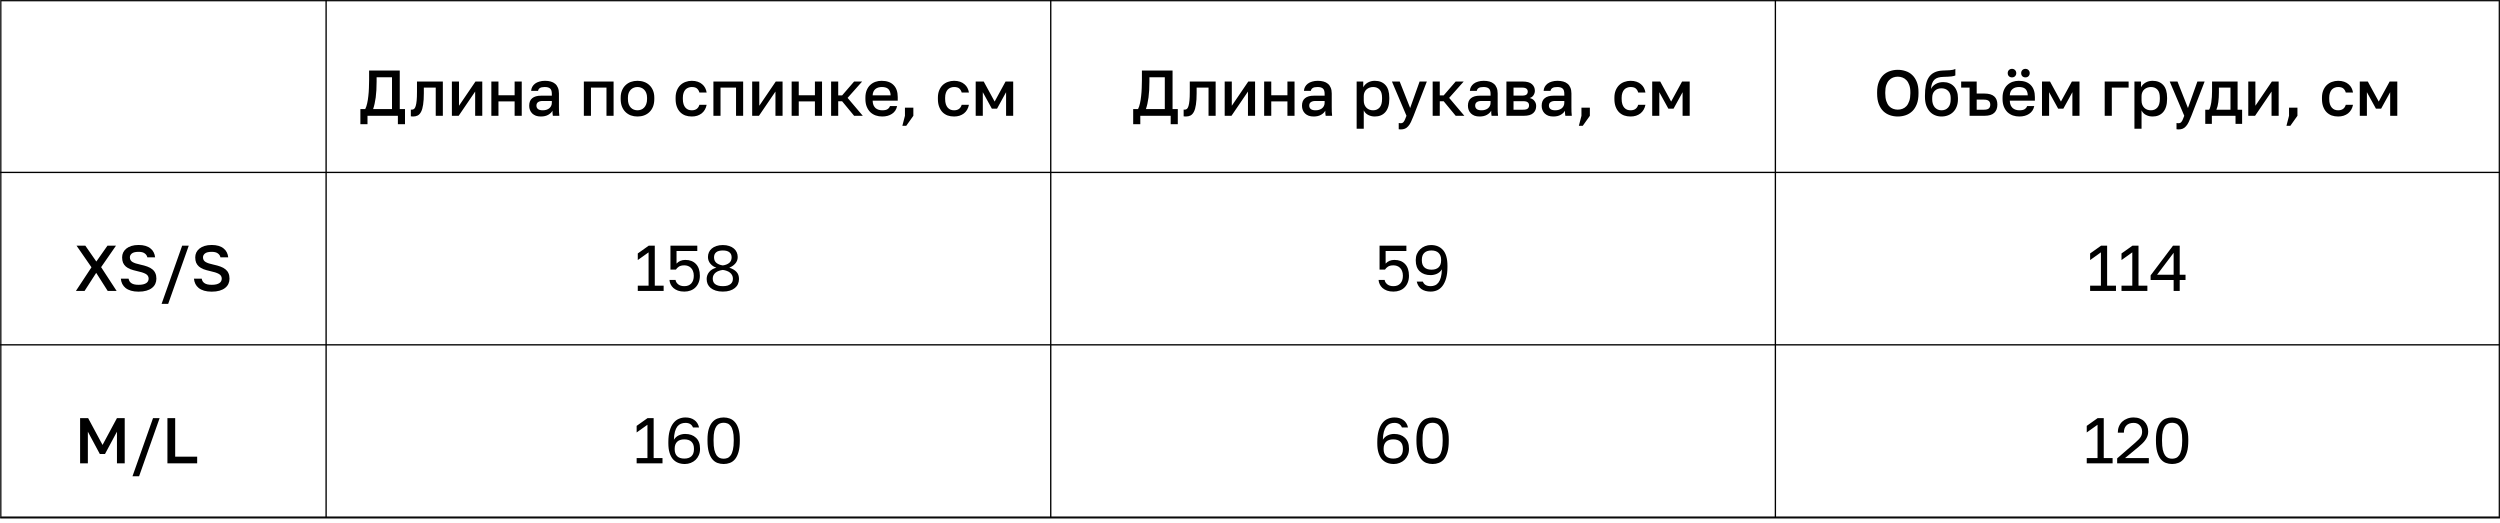 <?xml version="1.0" encoding="UTF-8"?> <svg xmlns="http://www.w3.org/2000/svg" width="464" height="97" viewBox="0 0 464 97" fill="none"><rect x="0.152" y="0.125" width="463.722" height="95.853" stroke="#121212" stroke-width="0.25"></rect><path d="M387.926 53.016H389.93V46.836L387.926 48.264V47.04L389.954 45.6H391.082V53.016H392.726V54H387.926V53.016ZM393.751 53.016H395.755V46.836L393.751 48.264V47.04L395.779 45.6H396.907V53.016H398.551V54H393.751V53.016ZM403.427 51.972H399.155V51.108L403.307 45.6H404.555V50.988H405.635V51.972H404.555V54H403.427V51.972ZM403.427 50.988V46.92L400.355 50.988H403.427ZM387.299 85.016H389.303V78.836L387.299 80.264V79.04L389.327 77.6H390.455V85.016H392.099V86H387.299V85.016ZM392.944 85.076L396.304 82.16C396.56 81.944 396.768 81.748 396.928 81.572C397.096 81.396 397.228 81.232 397.324 81.08C397.42 80.92 397.484 80.764 397.516 80.612C397.556 80.46 397.576 80.296 397.576 80.12C397.576 79.648 397.436 79.26 397.156 78.956C396.876 78.644 396.492 78.488 396.004 78.488C395.42 78.488 394.972 78.648 394.66 78.968C394.348 79.28 394.192 79.724 394.192 80.3H393.064C393.064 79.892 393.132 79.516 393.268 79.172C393.412 78.82 393.612 78.52 393.868 78.272C394.132 78.024 394.444 77.832 394.804 77.696C395.164 77.552 395.564 77.48 396.004 77.48C396.428 77.48 396.808 77.548 397.144 77.684C397.48 77.812 397.764 77.996 397.996 78.236C398.228 78.468 398.404 78.744 398.524 79.064C398.644 79.384 398.704 79.736 398.704 80.12C398.704 80.408 398.66 80.676 398.572 80.924C398.484 81.172 398.36 81.408 398.2 81.632C398.048 81.856 397.86 82.076 397.636 82.292C397.42 82.5 397.18 82.716 396.916 82.94L394.408 85.016H398.824V86H392.944V85.076ZM403.145 86.12C402.737 86.12 402.349 86.052 401.981 85.916C401.621 85.78 401.305 85.548 401.033 85.22C400.761 84.884 400.545 84.44 400.385 83.888C400.225 83.328 400.145 82.632 400.145 81.8V81.56C400.145 80.784 400.225 80.136 400.385 79.616C400.545 79.096 400.761 78.68 401.033 78.368C401.305 78.048 401.621 77.82 401.981 77.684C402.349 77.548 402.737 77.48 403.145 77.48C403.553 77.48 403.937 77.548 404.297 77.684C404.665 77.82 404.985 78.048 405.257 78.368C405.529 78.68 405.745 79.096 405.905 79.616C406.065 80.136 406.145 80.784 406.145 81.56V81.8C406.145 82.632 406.065 83.328 405.905 83.888C405.745 84.44 405.529 84.884 405.257 85.22C404.985 85.548 404.665 85.78 404.297 85.916C403.937 86.052 403.553 86.12 403.145 86.12ZM403.145 85.136C403.393 85.136 403.629 85.092 403.853 85.004C404.085 84.908 404.285 84.74 404.453 84.5C404.629 84.252 404.765 83.912 404.861 83.48C404.965 83.048 405.017 82.488 405.017 81.8V81.56C405.017 80.936 404.965 80.424 404.861 80.024C404.765 79.624 404.629 79.308 404.453 79.076C404.285 78.844 404.085 78.684 403.853 78.596C403.629 78.508 403.393 78.464 403.145 78.464C402.889 78.464 402.649 78.508 402.425 78.596C402.201 78.684 402.001 78.844 401.825 79.076C401.657 79.308 401.521 79.624 401.417 80.024C401.321 80.424 401.273 80.936 401.273 81.56V81.8C401.273 82.488 401.321 83.048 401.417 83.48C401.521 83.912 401.657 84.252 401.825 84.5C402.001 84.74 402.201 84.908 402.425 85.004C402.649 85.092 402.889 85.136 403.145 85.136Z" fill="black"></path><path d="M352.233 21.623C351.721 21.623 351.233 21.543 350.769 21.383C350.305 21.223 349.897 20.975 349.545 20.639C349.193 20.295 348.913 19.855 348.705 19.319C348.497 18.775 348.393 18.119 348.393 17.351V17.111C348.393 16.375 348.497 15.747 348.705 15.227C348.913 14.699 349.193 14.267 349.545 13.931C349.897 13.595 350.305 13.351 350.769 13.199C351.233 13.039 351.721 12.959 352.233 12.959C352.745 12.959 353.233 13.039 353.697 13.199C354.161 13.351 354.569 13.595 354.921 13.931C355.273 14.267 355.553 14.699 355.761 15.227C355.969 15.747 356.073 16.375 356.073 17.111V17.351C356.073 18.119 355.969 18.775 355.761 19.319C355.553 19.855 355.273 20.295 354.921 20.639C354.569 20.975 354.161 21.223 353.697 21.383C353.233 21.543 352.745 21.623 352.233 21.623ZM352.233 20.351C352.529 20.351 352.817 20.299 353.097 20.195C353.377 20.091 353.625 19.923 353.841 19.691C354.057 19.451 354.229 19.139 354.357 18.755C354.493 18.371 354.561 17.903 354.561 17.351V17.111C354.561 16.583 354.493 16.139 354.357 15.779C354.229 15.411 354.057 15.115 353.841 14.891C353.625 14.659 353.377 14.491 353.097 14.387C352.817 14.283 352.529 14.231 352.233 14.231C351.929 14.231 351.637 14.283 351.357 14.387C351.077 14.491 350.829 14.659 350.613 14.891C350.397 15.115 350.225 15.411 350.097 15.779C349.969 16.139 349.905 16.583 349.905 17.111V17.351C349.905 17.903 349.969 18.371 350.097 18.755C350.225 19.139 350.397 19.451 350.613 19.691C350.829 19.923 351.077 20.091 351.357 20.195C351.637 20.299 351.929 20.351 352.233 20.351ZM360.333 21.623C359.901 21.623 359.497 21.543 359.121 21.383C358.745 21.223 358.421 20.991 358.149 20.687C357.877 20.375 357.661 19.995 357.501 19.547C357.349 19.091 357.273 18.571 357.273 17.987V17.747C357.273 17.027 357.325 16.387 357.429 15.827C357.533 15.267 357.709 14.791 357.957 14.399C358.213 13.999 358.549 13.691 358.965 13.475C359.389 13.251 359.913 13.123 360.537 13.091C361.041 13.067 361.497 13.047 361.905 13.031C362.313 13.007 362.649 12.927 362.913 12.791V14.003C362.785 14.075 362.549 14.135 362.205 14.183C361.861 14.223 361.365 14.251 360.717 14.267C360.341 14.275 360.013 14.319 359.733 14.399C359.461 14.479 359.229 14.607 359.037 14.783C358.853 14.959 358.705 15.191 358.593 15.479C358.489 15.759 358.421 16.103 358.389 16.511C358.573 16.135 358.861 15.831 359.253 15.599C359.653 15.359 360.133 15.239 360.693 15.239C361.085 15.239 361.445 15.307 361.773 15.443C362.109 15.571 362.397 15.763 362.637 16.019C362.877 16.267 363.061 16.575 363.189 16.943C363.325 17.303 363.393 17.711 363.393 18.167V18.443C363.393 18.939 363.313 19.387 363.153 19.787C363.001 20.179 362.789 20.511 362.517 20.783C362.245 21.055 361.921 21.263 361.545 21.407C361.177 21.551 360.773 21.623 360.333 21.623ZM360.333 20.471C360.853 20.471 361.269 20.299 361.581 19.955C361.893 19.611 362.049 19.107 362.049 18.443V18.167C362.049 17.607 361.889 17.171 361.569 16.859C361.257 16.547 360.845 16.391 360.333 16.391C359.821 16.391 359.405 16.547 359.085 16.859C358.773 17.163 358.617 17.599 358.617 18.167V18.443C358.617 18.763 358.661 19.051 358.749 19.307C358.837 19.555 358.957 19.767 359.109 19.943C359.269 20.111 359.453 20.243 359.661 20.339C359.869 20.427 360.093 20.471 360.333 20.471ZM365.553 16.259H363.993V15.131H366.873V17.363H368.313C369.129 17.363 369.733 17.539 370.125 17.891C370.517 18.235 370.713 18.747 370.713 19.427C370.713 20.067 370.521 20.571 370.137 20.939C369.753 21.307 369.145 21.491 368.313 21.491H365.553V16.259ZM368.193 20.363C368.633 20.363 368.941 20.287 369.117 20.135C369.301 19.975 369.393 19.739 369.393 19.427C369.393 19.115 369.301 18.883 369.117 18.731C368.941 18.571 368.633 18.491 368.193 18.491H366.873V20.363H368.193ZM374.794 21.623C374.37 21.623 373.97 21.559 373.594 21.431C373.218 21.295 372.886 21.095 372.598 20.831C372.318 20.559 372.094 20.219 371.926 19.811C371.758 19.403 371.674 18.923 371.674 18.371V18.131C371.674 17.603 371.754 17.143 371.914 16.751C372.074 16.359 372.29 16.035 372.562 15.779C372.842 15.515 373.162 15.319 373.522 15.191C373.882 15.063 374.266 14.999 374.674 14.999C375.642 14.999 376.382 15.259 376.894 15.779C377.414 16.299 377.674 17.043 377.674 18.011V18.683H373.018C373.026 19.011 373.078 19.291 373.174 19.523C373.278 19.747 373.41 19.931 373.57 20.075C373.738 20.211 373.926 20.311 374.134 20.375C374.35 20.439 374.57 20.471 374.794 20.471C375.25 20.471 375.582 20.399 375.79 20.255C376.006 20.111 376.154 19.923 376.234 19.691H377.554C377.426 20.323 377.11 20.803 376.606 21.131C376.11 21.459 375.506 21.623 374.794 21.623ZM374.734 16.151C374.51 16.151 374.294 16.179 374.086 16.235C373.886 16.291 373.706 16.383 373.546 16.511C373.394 16.631 373.27 16.791 373.174 16.991C373.078 17.183 373.026 17.419 373.018 17.699H376.354C376.346 17.403 376.298 17.155 376.21 16.955C376.13 16.755 376.018 16.595 375.874 16.475C375.73 16.355 375.558 16.271 375.358 16.223C375.166 16.175 374.958 16.151 374.734 16.151ZM373.426 14.363C373.194 14.363 373.002 14.291 372.85 14.147C372.706 13.995 372.634 13.803 372.634 13.571C372.634 13.339 372.706 13.151 372.85 13.007C373.002 12.855 373.194 12.779 373.426 12.779C373.658 12.779 373.846 12.855 373.99 13.007C374.142 13.151 374.218 13.339 374.218 13.571C374.218 13.803 374.142 13.995 373.99 14.147C373.846 14.291 373.658 14.363 373.426 14.363ZM375.922 14.363C375.69 14.363 375.498 14.291 375.346 14.147C375.202 13.995 375.13 13.803 375.13 13.571C375.13 13.339 375.202 13.151 375.346 13.007C375.498 12.855 375.69 12.779 375.922 12.779C376.154 12.779 376.342 12.855 376.486 13.007C376.638 13.151 376.714 13.339 376.714 13.571C376.714 13.803 376.638 13.995 376.486 14.147C376.342 14.291 376.154 14.363 375.922 14.363ZM378.995 15.131H380.483L382.511 18.851L384.539 15.131H385.955V21.491H384.635V17.111L382.955 20.171H381.995L380.315 17.111V21.491H378.995V15.131ZM390.632 15.131H395.072V16.259H391.952V21.491H390.632V15.131ZM396.151 15.131H397.375V16.199C397.567 15.831 397.851 15.539 398.227 15.323C398.611 15.107 399.043 14.999 399.523 14.999C400.355 14.999 401.011 15.259 401.491 15.779C401.971 16.299 402.211 17.083 402.211 18.131V18.371C402.211 18.915 402.147 19.391 402.019 19.799C401.891 20.207 401.707 20.547 401.467 20.819C401.235 21.083 400.955 21.283 400.627 21.419C400.299 21.555 399.931 21.623 399.523 21.623C399.067 21.623 398.651 21.523 398.275 21.323C397.899 21.123 397.631 20.843 397.471 20.483V23.891H396.151V15.131ZM399.211 20.471C399.707 20.471 400.107 20.299 400.411 19.955C400.715 19.611 400.867 19.083 400.867 18.371V18.131C400.867 17.459 400.719 16.963 400.423 16.643C400.127 16.315 399.723 16.151 399.211 16.151C398.987 16.151 398.771 16.187 398.563 16.259C398.355 16.331 398.167 16.439 397.999 16.583C397.839 16.719 397.711 16.895 397.615 17.111C397.519 17.319 397.471 17.559 397.471 17.831V18.671C397.471 18.975 397.519 19.239 397.615 19.463C397.711 19.687 397.839 19.875 397.999 20.027C398.159 20.179 398.343 20.291 398.551 20.363C398.759 20.435 398.979 20.471 399.211 20.471ZM404.32 24.023C404.2 24.023 404.08 24.011 403.96 23.987V22.835C404.08 22.859 404.2 22.871 404.32 22.871C404.456 22.871 404.568 22.847 404.656 22.799C404.752 22.759 404.836 22.683 404.908 22.571C404.988 22.467 405.064 22.327 405.136 22.151C405.216 21.975 405.304 21.755 405.4 21.491L402.7 15.131H404.14L406.084 20.051L407.836 15.131H409.18L406.72 21.491C406.544 21.939 406.38 22.323 406.228 22.643C406.076 22.963 405.908 23.223 405.724 23.423C405.548 23.631 405.348 23.783 405.124 23.879C404.9 23.975 404.632 24.023 404.32 24.023ZM409.297 20.363H410.017C410.097 20.243 410.169 20.063 410.233 19.823C410.305 19.583 410.365 19.311 410.413 19.007C410.461 18.695 410.497 18.363 410.521 18.011C410.545 17.651 410.557 17.291 410.557 16.931V15.131H415.297V20.363H416.137V22.991H414.913V21.491H410.521V22.991H409.297V20.363ZM413.977 20.363V16.259H411.829V17.171C411.829 17.787 411.793 18.379 411.721 18.947C411.649 19.507 411.529 19.979 411.361 20.363H413.977ZM417.28 15.131H418.6V19.631L421.66 15.131H422.92V21.491H421.6V16.991L418.54 21.491H417.28V15.131ZM424.844 21.491V19.979H426.404V21.491L425.084 23.351H424.364L424.844 21.491ZM433.959 21.623C433.527 21.623 433.127 21.559 432.759 21.431C432.399 21.295 432.083 21.091 431.811 20.819C431.547 20.547 431.339 20.207 431.187 19.799C431.035 19.391 430.959 18.915 430.959 18.371V18.131C430.959 17.619 431.039 17.167 431.199 16.775C431.359 16.383 431.575 16.055 431.847 15.791C432.127 15.527 432.447 15.331 432.807 15.203C433.175 15.067 433.559 14.999 433.959 14.999C434.375 14.999 434.743 15.055 435.063 15.167C435.391 15.279 435.667 15.435 435.891 15.635C436.123 15.827 436.307 16.055 436.443 16.319C436.579 16.583 436.671 16.867 436.719 17.171H435.375C435.295 16.875 435.151 16.631 434.943 16.439C434.735 16.247 434.407 16.151 433.959 16.151C433.735 16.151 433.523 16.191 433.323 16.271C433.123 16.343 432.947 16.459 432.795 16.619C432.643 16.779 432.523 16.987 432.435 17.243C432.347 17.491 432.303 17.787 432.303 18.131V18.371C432.303 18.747 432.347 19.071 432.435 19.343C432.523 19.607 432.643 19.823 432.795 19.991C432.947 20.159 433.123 20.283 433.323 20.363C433.523 20.435 433.735 20.471 433.959 20.471C434.703 20.471 435.175 20.131 435.375 19.451H436.719C436.655 19.787 436.543 20.091 436.383 20.363C436.231 20.627 436.035 20.855 435.795 21.047C435.555 21.231 435.279 21.375 434.967 21.479C434.655 21.575 434.319 21.623 433.959 21.623ZM437.976 15.131H439.464L441.492 18.851L443.52 15.131H444.936V21.491H443.616V17.111L441.936 20.171H440.976L439.296 17.111V21.491H437.976V15.131Z" fill="black"></path><path d="M258.625 54.12C258.169 54.12 257.773 54.06 257.437 53.94C257.101 53.812 256.817 53.648 256.585 53.448C256.361 53.24 256.189 53.008 256.069 52.752C255.949 52.496 255.881 52.232 255.865 51.96H256.993C257.033 52.264 257.193 52.532 257.473 52.764C257.761 52.996 258.145 53.112 258.625 53.112C259.169 53.112 259.597 52.944 259.909 52.608C260.221 52.264 260.377 51.788 260.377 51.18C260.377 50.836 260.325 50.54 260.221 50.292C260.125 50.044 259.993 49.844 259.825 49.692C259.665 49.54 259.481 49.428 259.273 49.356C259.065 49.284 258.849 49.248 258.625 49.248C258.193 49.248 257.853 49.328 257.605 49.488C257.365 49.648 257.181 49.832 257.053 50.04H256.045V45.6H261.025V46.584H257.173V48.924C257.589 48.468 258.133 48.24 258.805 48.24C259.637 48.24 260.293 48.492 260.773 48.996C261.261 49.5 261.505 50.228 261.505 51.18C261.505 51.628 261.433 52.036 261.289 52.404C261.153 52.764 260.957 53.072 260.701 53.328C260.453 53.584 260.149 53.78 259.789 53.916C259.437 54.052 259.049 54.12 258.625 54.12ZM265.526 54.12C264.846 54.12 264.282 53.968 263.834 53.664C263.386 53.352 263.09 52.884 262.946 52.26H264.074C264.298 52.828 264.782 53.112 265.526 53.112C265.814 53.112 266.082 53.06 266.33 52.956C266.578 52.852 266.794 52.68 266.978 52.44C267.162 52.2 267.31 51.88 267.422 51.48C267.534 51.08 267.598 50.58 267.614 49.98C267.502 50.172 267.366 50.34 267.206 50.484C267.046 50.62 266.87 50.732 266.678 50.82C266.494 50.9 266.302 50.96 266.102 51C265.902 51.04 265.71 51.06 265.526 51.06C264.686 51.06 264.014 50.828 263.51 50.364C263.014 49.892 262.766 49.22 262.766 48.348V48.228C262.766 47.828 262.838 47.46 262.982 47.124C263.134 46.788 263.338 46.5 263.594 46.26C263.85 46.012 264.15 45.82 264.494 45.684C264.838 45.548 265.202 45.48 265.586 45.48C266.53 45.48 267.274 45.788 267.818 46.404C268.37 47.02 268.646 47.992 268.646 49.32V49.56C268.646 50.384 268.562 51.088 268.394 51.672C268.226 52.248 267.998 52.72 267.71 53.088C267.43 53.448 267.102 53.712 266.726 53.88C266.35 54.04 265.95 54.12 265.526 54.12ZM265.682 50.052C266.266 50.052 266.71 49.904 267.014 49.608C267.318 49.312 267.47 48.888 267.47 48.336V48.216C267.47 47.672 267.314 47.248 267.002 46.944C266.698 46.64 266.258 46.488 265.682 46.488C265.098 46.488 264.654 46.636 264.35 46.932C264.046 47.22 263.894 47.648 263.894 48.216V48.336C263.894 48.888 264.046 49.312 264.35 49.608C264.654 49.904 265.098 50.052 265.682 50.052ZM258.685 86.12C258.221 86.12 257.801 86.044 257.425 85.892C257.049 85.74 256.725 85.508 256.453 85.196C256.189 84.876 255.985 84.476 255.841 83.996C255.697 83.516 255.625 82.944 255.625 82.28V82.04C255.625 81.216 255.709 80.516 255.877 79.94C256.045 79.356 256.273 78.884 256.561 78.524C256.849 78.156 257.185 77.892 257.569 77.732C257.953 77.564 258.365 77.48 258.805 77.48C259.453 77.48 259.997 77.636 260.437 77.948C260.885 78.252 261.181 78.716 261.325 79.34H260.197C259.973 78.772 259.509 78.488 258.805 78.488C258.501 78.488 258.221 78.54 257.965 78.644C257.709 78.748 257.485 78.92 257.293 79.16C257.109 79.4 256.961 79.72 256.849 80.12C256.737 80.52 256.673 81.02 256.657 81.62C256.769 81.428 256.905 81.264 257.065 81.128C257.225 80.984 257.397 80.872 257.581 80.792C257.773 80.704 257.969 80.64 258.169 80.6C258.369 80.56 258.561 80.54 258.745 80.54C259.585 80.54 260.253 80.776 260.749 81.248C261.253 81.712 261.505 82.38 261.505 83.252V83.372C261.505 83.772 261.429 84.14 261.277 84.476C261.133 84.812 260.933 85.104 260.677 85.352C260.421 85.592 260.121 85.78 259.777 85.916C259.433 86.052 259.069 86.12 258.685 86.12ZM258.589 85.112C259.173 85.112 259.617 84.964 259.921 84.668C260.225 84.372 260.377 83.944 260.377 83.384V83.264C260.377 82.712 260.225 82.288 259.921 81.992C259.617 81.696 259.173 81.548 258.589 81.548C258.005 81.548 257.561 81.696 257.257 81.992C256.953 82.288 256.801 82.712 256.801 83.264V83.384C256.801 83.936 256.953 84.364 257.257 84.668C257.561 84.964 258.005 85.112 258.589 85.112ZM265.891 86.12C265.483 86.12 265.095 86.052 264.727 85.916C264.367 85.78 264.051 85.548 263.779 85.22C263.507 84.884 263.291 84.44 263.131 83.888C262.971 83.328 262.891 82.632 262.891 81.8V81.56C262.891 80.784 262.971 80.136 263.131 79.616C263.291 79.096 263.507 78.68 263.779 78.368C264.051 78.048 264.367 77.82 264.727 77.684C265.095 77.548 265.483 77.48 265.891 77.48C266.299 77.48 266.683 77.548 267.043 77.684C267.411 77.82 267.731 78.048 268.003 78.368C268.275 78.68 268.491 79.096 268.651 79.616C268.811 80.136 268.891 80.784 268.891 81.56V81.8C268.891 82.632 268.811 83.328 268.651 83.888C268.491 84.44 268.275 84.884 268.003 85.22C267.731 85.548 267.411 85.78 267.043 85.916C266.683 86.052 266.299 86.12 265.891 86.12ZM265.891 85.136C266.139 85.136 266.375 85.092 266.599 85.004C266.831 84.908 267.031 84.74 267.199 84.5C267.375 84.252 267.511 83.912 267.607 83.48C267.711 83.048 267.763 82.488 267.763 81.8V81.56C267.763 80.936 267.711 80.424 267.607 80.024C267.511 79.624 267.375 79.308 267.199 79.076C267.031 78.844 266.831 78.684 266.599 78.596C266.375 78.508 266.139 78.464 265.891 78.464C265.635 78.464 265.395 78.508 265.171 78.596C264.947 78.684 264.747 78.844 264.571 79.076C264.403 79.308 264.267 79.624 264.163 80.024C264.067 80.424 264.019 80.936 264.019 81.56V81.8C264.019 82.488 264.067 83.048 264.163 83.48C264.267 83.912 264.403 84.252 264.571 84.5C264.747 84.74 264.947 84.908 265.171 85.004C265.395 85.092 265.635 85.136 265.891 85.136Z" fill="black"></path><path d="M210.319 20.243H211.219C211.371 19.947 211.491 19.591 211.579 19.175C211.675 18.751 211.747 18.299 211.795 17.819C211.851 17.339 211.887 16.847 211.903 16.343C211.927 15.839 211.939 15.355 211.939 14.891V13.091H217.627V20.243H218.599V23.051H217.279V21.491H211.639V23.051H210.319V20.243ZM216.187 20.243V14.339H213.331V15.131C213.331 16.283 213.275 17.271 213.163 18.095C213.051 18.919 212.891 19.635 212.683 20.243H216.187ZM220.104 21.623C220.04 21.623 219.968 21.619 219.888 21.611C219.816 21.611 219.748 21.603 219.684 21.587V20.339C219.724 20.347 219.784 20.351 219.864 20.351C220.032 20.351 220.176 20.303 220.296 20.207C220.416 20.103 220.512 19.927 220.584 19.679C220.664 19.423 220.724 19.083 220.764 18.659C220.804 18.235 220.824 17.699 220.824 17.051V15.131H225.624V21.491H224.304V16.259H222.096V17.291C222.096 18.147 222.052 18.855 221.964 19.415C221.884 19.967 221.76 20.407 221.592 20.735C221.424 21.063 221.216 21.295 220.968 21.431C220.72 21.559 220.432 21.623 220.104 21.623ZM227.302 15.131H228.622V19.631L231.682 15.131H232.942V21.491H231.622V16.991L228.562 21.491H227.302V15.131ZM234.626 15.131H235.946V17.687H238.946V15.131H240.266V21.491H238.946V18.815H235.946V21.491H234.626V15.131ZM243.81 21.623C243.466 21.623 243.158 21.575 242.886 21.479C242.622 21.375 242.398 21.235 242.214 21.059C242.03 20.875 241.89 20.663 241.794 20.423C241.698 20.183 241.65 19.919 241.65 19.631C241.65 18.999 241.838 18.531 242.214 18.227C242.59 17.915 243.142 17.759 243.87 17.759H245.85V17.411C245.85 16.931 245.742 16.603 245.526 16.427C245.318 16.243 244.986 16.151 244.53 16.151C244.122 16.151 243.822 16.215 243.63 16.343C243.438 16.471 243.326 16.647 243.294 16.871H242.01C242.026 16.599 242.094 16.351 242.214 16.127C242.342 15.895 242.514 15.695 242.73 15.527C242.954 15.359 243.222 15.231 243.534 15.143C243.846 15.047 244.198 14.999 244.59 14.999C244.982 14.999 245.334 15.043 245.646 15.131C245.966 15.219 246.238 15.359 246.462 15.551C246.686 15.735 246.858 15.975 246.978 16.271C247.106 16.567 247.17 16.923 247.17 17.339V19.871C247.17 20.207 247.174 20.503 247.182 20.759C247.19 21.007 247.21 21.251 247.242 21.491H246.042C246.018 21.307 245.998 21.151 245.982 21.023C245.974 20.895 245.97 20.735 245.97 20.543C245.818 20.839 245.554 21.095 245.178 21.311C244.81 21.519 244.354 21.623 243.81 21.623ZM244.17 20.471C244.394 20.471 244.606 20.443 244.806 20.387C245.014 20.323 245.194 20.235 245.346 20.123C245.498 20.003 245.618 19.859 245.706 19.691C245.802 19.515 245.85 19.315 245.85 19.091V18.743H244.11C243.774 18.743 243.502 18.815 243.294 18.959C243.094 19.103 242.994 19.315 242.994 19.595C242.994 19.859 243.086 20.071 243.27 20.231C243.462 20.391 243.762 20.471 244.17 20.471ZM251.794 15.131H253.018V16.199C253.21 15.831 253.494 15.539 253.87 15.323C254.254 15.107 254.686 14.999 255.166 14.999C255.998 14.999 256.654 15.259 257.134 15.779C257.614 16.299 257.854 17.083 257.854 18.131V18.371C257.854 18.915 257.79 19.391 257.662 19.799C257.534 20.207 257.35 20.547 257.11 20.819C256.878 21.083 256.598 21.283 256.27 21.419C255.942 21.555 255.574 21.623 255.166 21.623C254.71 21.623 254.294 21.523 253.918 21.323C253.542 21.123 253.274 20.843 253.114 20.483V23.891H251.794V15.131ZM254.854 20.471C255.35 20.471 255.75 20.299 256.054 19.955C256.358 19.611 256.51 19.083 256.51 18.371V18.131C256.51 17.459 256.362 16.963 256.066 16.643C255.77 16.315 255.366 16.151 254.854 16.151C254.63 16.151 254.414 16.187 254.206 16.259C253.998 16.331 253.81 16.439 253.642 16.583C253.482 16.719 253.354 16.895 253.258 17.111C253.162 17.319 253.114 17.559 253.114 17.831V18.671C253.114 18.975 253.162 19.239 253.258 19.463C253.354 19.687 253.482 19.875 253.642 20.027C253.802 20.179 253.986 20.291 254.194 20.363C254.402 20.435 254.622 20.471 254.854 20.471ZM259.962 24.023C259.842 24.023 259.722 24.011 259.602 23.987V22.835C259.722 22.859 259.842 22.871 259.962 22.871C260.098 22.871 260.21 22.847 260.298 22.799C260.394 22.759 260.478 22.683 260.55 22.571C260.63 22.467 260.706 22.327 260.778 22.151C260.858 21.975 260.946 21.755 261.042 21.491L258.342 15.131H259.782L261.726 20.051L263.478 15.131H264.822L262.362 21.491C262.186 21.939 262.022 22.323 261.87 22.643C261.718 22.963 261.55 23.223 261.366 23.423C261.19 23.631 260.99 23.783 260.766 23.879C260.542 23.975 260.274 24.023 259.962 24.023ZM265.903 15.131H267.223V17.711H267.943L270.175 15.131H271.663L268.963 18.167L271.783 21.491H270.175L267.943 18.791H267.223V21.491H265.903V15.131ZM274.607 21.623C274.263 21.623 273.955 21.575 273.683 21.479C273.419 21.375 273.195 21.235 273.011 21.059C272.827 20.875 272.687 20.663 272.591 20.423C272.495 20.183 272.447 19.919 272.447 19.631C272.447 18.999 272.635 18.531 273.011 18.227C273.387 17.915 273.939 17.759 274.667 17.759H276.647V17.411C276.647 16.931 276.539 16.603 276.323 16.427C276.115 16.243 275.783 16.151 275.327 16.151C274.919 16.151 274.619 16.215 274.427 16.343C274.235 16.471 274.123 16.647 274.091 16.871H272.807C272.823 16.599 272.891 16.351 273.011 16.127C273.139 15.895 273.311 15.695 273.527 15.527C273.751 15.359 274.019 15.231 274.331 15.143C274.643 15.047 274.995 14.999 275.387 14.999C275.779 14.999 276.131 15.043 276.443 15.131C276.763 15.219 277.035 15.359 277.259 15.551C277.483 15.735 277.655 15.975 277.775 16.271C277.903 16.567 277.967 16.923 277.967 17.339V19.871C277.967 20.207 277.971 20.503 277.979 20.759C277.987 21.007 278.007 21.251 278.039 21.491H276.839C276.815 21.307 276.795 21.151 276.779 21.023C276.771 20.895 276.767 20.735 276.767 20.543C276.615 20.839 276.351 21.095 275.975 21.311C275.607 21.519 275.151 21.623 274.607 21.623ZM274.967 20.471C275.191 20.471 275.403 20.443 275.603 20.387C275.811 20.323 275.991 20.235 276.143 20.123C276.295 20.003 276.415 19.859 276.503 19.691C276.599 19.515 276.647 19.315 276.647 19.091V18.743H274.907C274.571 18.743 274.299 18.815 274.091 18.959C273.891 19.103 273.791 19.315 273.791 19.595C273.791 19.859 273.883 20.071 274.067 20.231C274.259 20.391 274.559 20.471 274.967 20.471ZM279.591 15.131H282.591C283.391 15.131 283.971 15.295 284.331 15.623C284.691 15.943 284.871 16.355 284.871 16.859C284.871 17.139 284.787 17.411 284.619 17.675C284.451 17.931 284.215 18.103 283.911 18.191C284.303 18.287 284.599 18.471 284.799 18.743C285.007 19.007 285.111 19.319 285.111 19.679C285.111 20.231 284.927 20.671 284.559 20.999C284.191 21.327 283.615 21.491 282.831 21.491H279.591V15.131ZM282.651 20.363C283.083 20.363 283.379 20.295 283.539 20.159C283.707 20.015 283.791 19.815 283.791 19.559C283.791 19.303 283.707 19.111 283.539 18.983C283.379 18.847 283.083 18.779 282.651 18.779H280.911V20.363H282.651ZM282.471 17.747C282.871 17.747 283.151 17.683 283.311 17.555C283.471 17.419 283.551 17.235 283.551 17.003C283.551 16.771 283.471 16.591 283.311 16.463C283.151 16.327 282.871 16.259 282.471 16.259H280.911V17.747H282.471ZM288.295 21.623C287.951 21.623 287.643 21.575 287.371 21.479C287.107 21.375 286.883 21.235 286.699 21.059C286.515 20.875 286.375 20.663 286.279 20.423C286.183 20.183 286.135 19.919 286.135 19.631C286.135 18.999 286.323 18.531 286.699 18.227C287.075 17.915 287.627 17.759 288.355 17.759H290.335V17.411C290.335 16.931 290.227 16.603 290.011 16.427C289.803 16.243 289.471 16.151 289.015 16.151C288.607 16.151 288.307 16.215 288.115 16.343C287.923 16.471 287.811 16.647 287.779 16.871H286.495C286.511 16.599 286.579 16.351 286.699 16.127C286.827 15.895 286.999 15.695 287.215 15.527C287.439 15.359 287.707 15.231 288.019 15.143C288.331 15.047 288.683 14.999 289.075 14.999C289.467 14.999 289.819 15.043 290.131 15.131C290.451 15.219 290.723 15.359 290.947 15.551C291.171 15.735 291.343 15.975 291.463 16.271C291.591 16.567 291.655 16.923 291.655 17.339V19.871C291.655 20.207 291.659 20.503 291.667 20.759C291.675 21.007 291.695 21.251 291.727 21.491H290.527C290.503 21.307 290.483 21.151 290.467 21.023C290.459 20.895 290.455 20.735 290.455 20.543C290.303 20.839 290.039 21.095 289.663 21.311C289.295 21.519 288.839 21.623 288.295 21.623ZM288.655 20.471C288.879 20.471 289.091 20.443 289.291 20.387C289.499 20.323 289.679 20.235 289.831 20.123C289.983 20.003 290.103 19.859 290.191 19.691C290.287 19.515 290.335 19.315 290.335 19.091V18.743H288.595C288.259 18.743 287.987 18.815 287.779 18.959C287.579 19.103 287.479 19.315 287.479 19.595C287.479 19.859 287.571 20.071 287.755 20.231C287.947 20.391 288.247 20.471 288.655 20.471ZM293.518 21.491V19.979H295.078V21.491L293.758 23.351H293.038L293.518 21.491ZM302.633 21.623C302.201 21.623 301.801 21.559 301.433 21.431C301.073 21.295 300.757 21.091 300.485 20.819C300.221 20.547 300.013 20.207 299.861 19.799C299.709 19.391 299.633 18.915 299.633 18.371V18.131C299.633 17.619 299.713 17.167 299.873 16.775C300.033 16.383 300.249 16.055 300.521 15.791C300.801 15.527 301.121 15.331 301.481 15.203C301.849 15.067 302.233 14.999 302.633 14.999C303.049 14.999 303.417 15.055 303.737 15.167C304.065 15.279 304.341 15.435 304.565 15.635C304.797 15.827 304.981 16.055 305.117 16.319C305.253 16.583 305.345 16.867 305.393 17.171H304.049C303.969 16.875 303.825 16.631 303.617 16.439C303.409 16.247 303.081 16.151 302.633 16.151C302.409 16.151 302.197 16.191 301.997 16.271C301.797 16.343 301.621 16.459 301.469 16.619C301.317 16.779 301.197 16.987 301.109 17.243C301.021 17.491 300.977 17.787 300.977 18.131V18.371C300.977 18.747 301.021 19.071 301.109 19.343C301.197 19.607 301.317 19.823 301.469 19.991C301.621 20.159 301.797 20.283 301.997 20.363C302.197 20.435 302.409 20.471 302.633 20.471C303.377 20.471 303.849 20.131 304.049 19.451H305.393C305.329 19.787 305.217 20.091 305.057 20.363C304.905 20.627 304.709 20.855 304.469 21.047C304.229 21.231 303.953 21.375 303.641 21.479C303.329 21.575 302.993 21.623 302.633 21.623ZM306.649 15.131H308.137L310.165 18.851L312.193 15.131H313.609V21.491H312.289V17.111L310.609 20.171H309.649L307.969 17.111V21.491H306.649V15.131Z" fill="black"></path><path d="M60.525 96.103L60.525 9.53674e-07" stroke="black" stroke-width="0.25"></path><path d="M195.018 96.103L195.018 9.53674e-07" stroke="black" stroke-width="0.25"></path><path d="M329.512 96.103L329.512 9.53674e-07" stroke="black" stroke-width="0.25"></path><path d="M0.027 96.103H463.998" stroke="black" stroke-width="0.25"></path><path d="M0.027 32H463.998" stroke="black" stroke-width="0.25"></path><path d="M0 64H463.971" stroke="black" stroke-width="0.25"></path><path d="M16.979 49.608L14.207 45.6H15.839L17.879 48.54L19.943 45.6H21.527L18.767 49.584L21.647 54H19.991L17.855 50.64L15.695 54H14.087L16.979 49.608ZM25.726 54.132C25.182 54.132 24.71 54.072 24.31 53.952C23.91 53.832 23.574 53.664 23.302 53.448C23.038 53.232 22.834 52.98 22.69 52.692C22.546 52.396 22.458 52.072 22.426 51.72H23.866C23.898 51.888 23.95 52.04 24.022 52.176C24.102 52.312 24.214 52.432 24.358 52.536C24.502 52.64 24.682 52.72 24.898 52.776C25.122 52.832 25.398 52.86 25.726 52.86C26.062 52.86 26.346 52.832 26.578 52.776C26.818 52.712 27.01 52.632 27.154 52.536C27.306 52.432 27.414 52.312 27.478 52.176C27.55 52.032 27.586 51.88 27.586 51.72C27.586 51.328 27.402 51.032 27.034 50.832C26.674 50.632 26.11 50.452 25.342 50.292C24.91 50.196 24.526 50.084 24.19 49.956C23.854 49.82 23.574 49.656 23.35 49.464C23.126 49.264 22.954 49.028 22.834 48.756C22.722 48.476 22.666 48.144 22.666 47.76C22.666 47.448 22.73 47.152 22.858 46.872C22.994 46.592 23.19 46.348 23.446 46.14C23.702 45.932 24.018 45.768 24.394 45.648C24.778 45.528 25.222 45.468 25.726 45.468C26.214 45.468 26.642 45.524 27.01 45.636C27.378 45.748 27.686 45.908 27.934 46.116C28.19 46.316 28.386 46.556 28.522 46.836C28.666 47.116 28.754 47.424 28.786 47.76H27.346C27.282 47.456 27.118 47.212 26.854 47.028C26.598 46.836 26.222 46.74 25.726 46.74C25.15 46.74 24.734 46.84 24.478 47.04C24.23 47.24 24.106 47.48 24.106 47.76C24.106 48.144 24.266 48.432 24.586 48.624C24.906 48.816 25.398 48.98 26.062 49.116C26.55 49.22 26.978 49.34 27.346 49.476C27.722 49.612 28.034 49.784 28.282 49.992C28.53 50.192 28.714 50.432 28.834 50.712C28.962 50.992 29.026 51.328 29.026 51.72C29.026 52.064 28.958 52.384 28.822 52.68C28.686 52.976 28.478 53.232 28.198 53.448C27.926 53.664 27.582 53.832 27.166 53.952C26.758 54.072 26.278 54.132 25.726 54.132ZM33.807 45.6H35.031L31.215 56.4H29.991L33.807 45.6ZM39.297 54.132C38.752 54.132 38.281 54.072 37.88 53.952C37.48 53.832 37.145 53.664 36.873 53.448C36.608 53.232 36.404 52.98 36.261 52.692C36.117 52.396 36.029 52.072 35.996 51.72H37.437C37.468 51.888 37.52 52.04 37.593 52.176C37.672 52.312 37.785 52.432 37.928 52.536C38.072 52.64 38.252 52.72 38.468 52.776C38.693 52.832 38.968 52.86 39.297 52.86C39.633 52.86 39.916 52.832 40.148 52.776C40.389 52.712 40.581 52.632 40.724 52.536C40.877 52.432 40.984 52.312 41.048 52.176C41.12 52.032 41.157 51.88 41.157 51.72C41.157 51.328 40.972 51.032 40.605 50.832C40.245 50.632 39.681 50.452 38.913 50.292C38.48 50.196 38.096 50.084 37.761 49.956C37.425 49.82 37.145 49.656 36.92 49.464C36.697 49.264 36.525 49.028 36.404 48.756C36.292 48.476 36.236 48.144 36.236 47.76C36.236 47.448 36.3 47.152 36.428 46.872C36.565 46.592 36.761 46.348 37.017 46.14C37.273 45.932 37.589 45.768 37.965 45.648C38.349 45.528 38.792 45.468 39.297 45.468C39.785 45.468 40.212 45.524 40.581 45.636C40.949 45.748 41.257 45.908 41.505 46.116C41.761 46.316 41.956 46.556 42.093 46.836C42.236 47.116 42.325 47.424 42.356 47.76H40.916C40.852 47.456 40.688 47.212 40.425 47.028C40.169 46.836 39.792 46.74 39.297 46.74C38.721 46.74 38.304 46.84 38.048 47.04C37.8 47.24 37.676 47.48 37.676 47.76C37.676 48.144 37.837 48.432 38.157 48.624C38.477 48.816 38.968 48.98 39.633 49.116C40.12 49.22 40.548 49.34 40.916 49.476C41.292 49.612 41.605 49.784 41.852 49.992C42.1 50.192 42.285 50.432 42.404 50.712C42.532 50.992 42.596 51.328 42.596 51.72C42.596 52.064 42.529 52.384 42.392 52.68C42.257 52.976 42.048 53.232 41.769 53.448C41.496 53.664 41.153 53.832 40.736 53.952C40.328 54.072 39.849 54.132 39.297 54.132ZM14.867 77.6H16.355L19.031 82.58L21.707 77.6H23.147V86H21.707V80.12L19.487 84.26H18.527L16.307 80.12V86H14.867V77.6ZM28.404 77.6H29.628L25.812 88.4H24.588L28.404 77.6ZM31.074 77.6H32.514V84.752H36.594V86H31.074V77.6Z" fill="black"></path><path d="M118.372 53.016H120.376V46.836L118.372 48.264V47.04L120.4 45.6H121.528V53.016H123.172V54H118.372V53.016ZM127.016 54.12C126.56 54.12 126.164 54.06 125.828 53.94C125.492 53.812 125.208 53.648 124.976 53.448C124.752 53.24 124.58 53.008 124.46 52.752C124.34 52.496 124.272 52.232 124.256 51.96H125.384C125.424 52.264 125.584 52.532 125.864 52.764C126.152 52.996 126.536 53.112 127.016 53.112C127.56 53.112 127.988 52.944 128.3 52.608C128.612 52.264 128.768 51.788 128.768 51.18C128.768 50.836 128.716 50.54 128.612 50.292C128.516 50.044 128.384 49.844 128.216 49.692C128.056 49.54 127.872 49.428 127.664 49.356C127.456 49.284 127.24 49.248 127.016 49.248C126.584 49.248 126.244 49.328 125.996 49.488C125.756 49.648 125.572 49.832 125.444 50.04H124.436V45.6H129.416V46.584H125.564V48.924C125.98 48.468 126.524 48.24 127.196 48.24C128.028 48.24 128.684 48.492 129.164 48.996C129.652 49.5 129.896 50.228 129.896 51.18C129.896 51.628 129.824 52.036 129.68 52.404C129.544 52.764 129.348 53.072 129.092 53.328C128.844 53.584 128.54 53.78 128.18 53.916C127.828 54.052 127.44 54.12 127.016 54.12ZM134.157 54.12C133.661 54.12 133.225 54.06 132.849 53.94C132.473 53.82 132.157 53.656 131.901 53.448C131.653 53.24 131.465 52.996 131.337 52.716C131.217 52.428 131.157 52.116 131.157 51.78C131.157 51.3 131.309 50.872 131.613 50.496C131.917 50.112 132.365 49.84 132.957 49.68C132.741 49.608 132.537 49.512 132.345 49.392C132.161 49.264 131.997 49.116 131.853 48.948C131.709 48.78 131.597 48.592 131.517 48.384C131.437 48.168 131.397 47.94 131.397 47.7C131.397 47.388 131.457 47.096 131.577 46.824C131.697 46.552 131.873 46.32 132.105 46.128C132.337 45.928 132.625 45.772 132.969 45.66C133.313 45.54 133.709 45.48 134.157 45.48C134.605 45.48 135.001 45.54 135.345 45.66C135.689 45.772 135.977 45.928 136.209 46.128C136.441 46.32 136.617 46.552 136.737 46.824C136.857 47.096 136.917 47.388 136.917 47.7C136.917 48.18 136.765 48.588 136.461 48.924C136.165 49.26 135.797 49.512 135.357 49.68C135.957 49.88 136.405 50.144 136.701 50.472C137.005 50.8 137.157 51.236 137.157 51.78C137.157 52.116 137.093 52.428 136.965 52.716C136.845 52.996 136.657 53.24 136.401 53.448C136.153 53.656 135.841 53.82 135.465 53.94C135.089 54.06 134.653 54.12 134.157 54.12ZM134.157 53.112C134.501 53.112 134.793 53.076 135.033 53.004C135.273 52.924 135.465 52.824 135.609 52.704C135.761 52.576 135.869 52.428 135.933 52.26C135.997 52.084 136.029 51.9 136.029 51.708C136.029 51.484 135.981 51.28 135.885 51.096C135.797 50.912 135.669 50.752 135.501 50.616C135.333 50.472 135.133 50.36 134.901 50.28C134.677 50.192 134.429 50.132 134.157 50.1C133.885 50.132 133.633 50.192 133.401 50.28C133.177 50.36 132.981 50.468 132.813 50.604C132.645 50.74 132.513 50.904 132.417 51.096C132.329 51.28 132.285 51.484 132.285 51.708C132.285 51.9 132.317 52.084 132.381 52.26C132.445 52.428 132.549 52.576 132.693 52.704C132.845 52.824 133.041 52.924 133.281 53.004C133.521 53.076 133.813 53.112 134.157 53.112ZM134.157 49.26C134.637 49.196 135.029 49.044 135.333 48.804C135.637 48.556 135.789 48.208 135.789 47.76C135.789 47.352 135.653 47.04 135.381 46.824C135.117 46.6 134.709 46.488 134.157 46.488C133.597 46.488 133.185 46.6 132.921 46.824C132.657 47.04 132.525 47.352 132.525 47.76C132.525 48.208 132.677 48.556 132.981 48.804C133.285 49.044 133.677 49.196 134.157 49.26ZM118.161 85.016H120.165V78.836L118.161 80.264V79.04L120.189 77.6H121.317V85.016H122.961V86H118.161V85.016ZM127.105 86.12C126.641 86.12 126.221 86.044 125.845 85.892C125.469 85.74 125.145 85.508 124.873 85.196C124.609 84.876 124.405 84.476 124.261 83.996C124.117 83.516 124.045 82.944 124.045 82.28V82.04C124.045 81.216 124.129 80.516 124.297 79.94C124.465 79.356 124.693 78.884 124.981 78.524C125.269 78.156 125.605 77.892 125.989 77.732C126.373 77.564 126.785 77.48 127.225 77.48C127.873 77.48 128.417 77.636 128.857 77.948C129.305 78.252 129.601 78.716 129.745 79.34H128.617C128.393 78.772 127.929 78.488 127.225 78.488C126.921 78.488 126.641 78.54 126.385 78.644C126.129 78.748 125.905 78.92 125.713 79.16C125.529 79.4 125.381 79.72 125.269 80.12C125.157 80.52 125.093 81.02 125.077 81.62C125.189 81.428 125.325 81.264 125.485 81.128C125.645 80.984 125.817 80.872 126.001 80.792C126.193 80.704 126.389 80.64 126.589 80.6C126.789 80.56 126.981 80.54 127.165 80.54C128.005 80.54 128.673 80.776 129.169 81.248C129.673 81.712 129.925 82.38 129.925 83.252V83.372C129.925 83.772 129.849 84.14 129.697 84.476C129.553 84.812 129.353 85.104 129.097 85.352C128.841 85.592 128.541 85.78 128.197 85.916C127.853 86.052 127.489 86.12 127.105 86.12ZM127.009 85.112C127.593 85.112 128.037 84.964 128.341 84.668C128.645 84.372 128.797 83.944 128.797 83.384V83.264C128.797 82.712 128.645 82.288 128.341 81.992C128.037 81.696 127.593 81.548 127.009 81.548C126.425 81.548 125.981 81.696 125.677 81.992C125.373 82.288 125.221 82.712 125.221 83.264V83.384C125.221 83.936 125.373 84.364 125.677 84.668C125.981 84.964 126.425 85.112 127.009 85.112ZM134.311 86.12C133.903 86.12 133.515 86.052 133.147 85.916C132.787 85.78 132.471 85.548 132.199 85.22C131.927 84.884 131.711 84.44 131.551 83.888C131.391 83.328 131.311 82.632 131.311 81.8V81.56C131.311 80.784 131.391 80.136 131.551 79.616C131.711 79.096 131.927 78.68 132.199 78.368C132.471 78.048 132.787 77.82 133.147 77.684C133.515 77.548 133.903 77.48 134.311 77.48C134.719 77.48 135.103 77.548 135.463 77.684C135.831 77.82 136.151 78.048 136.423 78.368C136.695 78.68 136.911 79.096 137.071 79.616C137.231 80.136 137.311 80.784 137.311 81.56V81.8C137.311 82.632 137.231 83.328 137.071 83.888C136.911 84.44 136.695 84.884 136.423 85.22C136.151 85.548 135.831 85.78 135.463 85.916C135.103 86.052 134.719 86.12 134.311 86.12ZM134.311 85.136C134.559 85.136 134.795 85.092 135.019 85.004C135.251 84.908 135.451 84.74 135.619 84.5C135.795 84.252 135.931 83.912 136.027 83.48C136.131 83.048 136.183 82.488 136.183 81.8V81.56C136.183 80.936 136.131 80.424 136.027 80.024C135.931 79.624 135.795 79.308 135.619 79.076C135.451 78.844 135.251 78.684 135.019 78.596C134.795 78.508 134.559 78.464 134.311 78.464C134.055 78.464 133.815 78.508 133.591 78.596C133.367 78.684 133.167 78.844 132.991 79.076C132.823 79.308 132.687 79.624 132.583 80.024C132.487 80.424 132.439 80.936 132.439 81.56V81.8C132.439 82.488 132.487 83.048 132.583 83.48C132.687 83.912 132.823 84.252 132.991 84.5C133.167 84.74 133.367 84.908 133.591 85.004C133.815 85.092 134.055 85.136 134.311 85.136Z" fill="black"></path><path d="M66.887 20.243H67.787C67.939 19.947 68.059 19.591 68.147 19.175C68.243 18.751 68.315 18.299 68.363 17.819C68.419 17.339 68.455 16.847 68.471 16.343C68.495 15.839 68.507 15.355 68.507 14.891V13.091H74.195V20.243H75.167V23.051H73.847V21.491H68.207V23.051H66.887V20.243ZM72.755 20.243V14.339H69.899V15.131C69.899 16.283 69.843 17.271 69.731 18.095C69.619 18.919 69.459 19.635 69.251 20.243H72.755ZM76.672 21.623C76.608 21.623 76.536 21.619 76.456 21.611C76.384 21.611 76.316 21.603 76.252 21.587V20.339C76.292 20.347 76.352 20.351 76.432 20.351C76.6 20.351 76.744 20.303 76.864 20.207C76.984 20.103 77.08 19.927 77.152 19.679C77.232 19.423 77.292 19.083 77.332 18.659C77.372 18.235 77.392 17.699 77.392 17.051V15.131H82.192V21.491H80.872V16.259H78.664V17.291C78.664 18.147 78.62 18.855 78.532 19.415C78.452 19.967 78.328 20.407 78.16 20.735C77.992 21.063 77.784 21.295 77.536 21.431C77.288 21.559 77 21.623 76.672 21.623ZM83.87 15.131H85.19V19.631L88.25 15.131H89.51V21.491H88.19V16.991L85.13 21.491H83.87V15.131ZM91.194 15.131H92.514V17.687H95.514V15.131H96.834V21.491H95.514V18.815H92.514V21.491H91.194V15.131ZM100.379 21.623C100.035 21.623 99.727 21.575 99.454 21.479C99.191 21.375 98.966 21.235 98.782 21.059C98.599 20.875 98.459 20.663 98.362 20.423C98.266 20.183 98.219 19.919 98.219 19.631C98.219 18.999 98.406 18.531 98.782 18.227C99.159 17.915 99.71 17.759 100.439 17.759H102.419V17.411C102.419 16.931 102.311 16.603 102.095 16.427C101.887 16.243 101.555 16.151 101.099 16.151C100.691 16.151 100.391 16.215 100.199 16.343C100.007 16.471 99.894 16.647 99.862 16.871H98.579C98.594 16.599 98.662 16.351 98.782 16.127C98.91 15.895 99.082 15.695 99.299 15.527C99.522 15.359 99.79 15.231 100.103 15.143C100.415 15.047 100.767 14.999 101.159 14.999C101.551 14.999 101.903 15.043 102.215 15.131C102.535 15.219 102.807 15.359 103.031 15.551C103.255 15.735 103.427 15.975 103.547 16.271C103.675 16.567 103.739 16.923 103.739 17.339V19.871C103.739 20.207 103.743 20.503 103.751 20.759C103.759 21.007 103.779 21.251 103.811 21.491H102.611C102.587 21.307 102.567 21.151 102.551 21.023C102.543 20.895 102.539 20.735 102.539 20.543C102.387 20.839 102.123 21.095 101.747 21.311C101.379 21.519 100.923 21.623 100.379 21.623ZM100.739 20.471C100.963 20.471 101.175 20.443 101.375 20.387C101.583 20.323 101.763 20.235 101.915 20.123C102.067 20.003 102.187 19.859 102.275 19.691C102.371 19.515 102.419 19.315 102.419 19.091V18.743H100.679C100.343 18.743 100.071 18.815 99.862 18.959C99.662 19.103 99.562 19.315 99.562 19.595C99.562 19.859 99.654 20.071 99.838 20.231C100.031 20.391 100.331 20.471 100.739 20.471ZM108.362 15.131H113.882V21.491H112.562V16.259H109.682V21.491H108.362V15.131ZM118.318 21.623C117.878 21.623 117.466 21.555 117.082 21.419C116.706 21.275 116.378 21.067 116.098 20.795C115.818 20.523 115.598 20.187 115.438 19.787C115.278 19.379 115.198 18.907 115.198 18.371V18.131C115.198 17.627 115.278 17.183 115.438 16.799C115.598 16.407 115.818 16.079 116.098 15.815C116.378 15.543 116.706 15.339 117.082 15.203C117.466 15.067 117.878 14.999 118.318 14.999C118.758 14.999 119.166 15.067 119.542 15.203C119.926 15.339 120.258 15.543 120.538 15.815C120.818 16.079 121.038 16.407 121.198 16.799C121.358 17.183 121.438 17.627 121.438 18.131V18.371C121.438 18.907 121.358 19.379 121.198 19.787C121.038 20.187 120.818 20.523 120.538 20.795C120.258 21.067 119.926 21.275 119.542 21.419C119.166 21.555 118.758 21.623 118.318 21.623ZM118.318 20.471C118.55 20.471 118.77 20.431 118.978 20.351C119.194 20.271 119.382 20.147 119.542 19.979C119.71 19.811 119.842 19.595 119.938 19.331C120.042 19.067 120.094 18.747 120.094 18.371V18.131C120.094 17.787 120.042 17.491 119.938 17.243C119.842 16.995 119.71 16.791 119.542 16.631C119.382 16.471 119.194 16.351 118.978 16.271C118.77 16.191 118.55 16.151 118.318 16.151C118.086 16.151 117.862 16.191 117.646 16.271C117.438 16.351 117.25 16.471 117.082 16.631C116.922 16.791 116.79 16.995 116.686 17.243C116.59 17.491 116.542 17.787 116.542 18.131V18.371C116.542 18.747 116.59 19.067 116.686 19.331C116.79 19.595 116.922 19.811 117.082 19.979C117.25 20.147 117.438 20.271 117.646 20.351C117.862 20.431 118.086 20.471 118.318 20.471ZM128.393 21.623C127.961 21.623 127.561 21.559 127.193 21.431C126.833 21.295 126.517 21.091 126.245 20.819C125.981 20.547 125.773 20.207 125.621 19.799C125.469 19.391 125.393 18.915 125.393 18.371V18.131C125.393 17.619 125.473 17.167 125.633 16.775C125.793 16.383 126.009 16.055 126.281 15.791C126.561 15.527 126.881 15.331 127.241 15.203C127.609 15.067 127.993 14.999 128.393 14.999C128.809 14.999 129.177 15.055 129.497 15.167C129.825 15.279 130.101 15.435 130.325 15.635C130.557 15.827 130.741 16.055 130.877 16.319C131.013 16.583 131.105 16.867 131.153 17.171H129.809C129.729 16.875 129.585 16.631 129.377 16.439C129.169 16.247 128.841 16.151 128.393 16.151C128.169 16.151 127.957 16.191 127.757 16.271C127.557 16.343 127.381 16.459 127.229 16.619C127.077 16.779 126.957 16.987 126.869 17.243C126.781 17.491 126.737 17.787 126.737 18.131V18.371C126.737 18.747 126.781 19.071 126.869 19.343C126.957 19.607 127.077 19.823 127.229 19.991C127.381 20.159 127.557 20.283 127.757 20.363C127.957 20.435 128.169 20.471 128.393 20.471C129.137 20.471 129.609 20.131 129.809 19.451H131.153C131.089 19.787 130.977 20.091 130.817 20.363C130.665 20.627 130.469 20.855 130.229 21.047C129.989 21.231 129.713 21.375 129.401 21.479C129.089 21.575 128.753 21.623 128.393 21.623ZM132.409 15.131H137.929V21.491H136.609V16.259H133.729V21.491H132.409V15.131ZM139.604 15.131H140.924V19.631L143.984 15.131H145.244V21.491H143.924V16.991L140.864 21.491H139.604V15.131ZM146.929 15.131H148.249V17.687H151.249V15.131H152.569V21.491H151.249V18.815H148.249V21.491H146.929V15.131ZM154.253 15.131H155.573V17.711H156.293L158.525 15.131H160.013L157.313 18.167L160.133 21.491H158.525L156.293 18.791H155.573V21.491H154.253V15.131ZM163.739 21.623C163.315 21.623 162.915 21.559 162.539 21.431C162.163 21.295 161.831 21.095 161.543 20.831C161.263 20.559 161.039 20.219 160.871 19.811C160.703 19.403 160.619 18.923 160.619 18.371V18.131C160.619 17.603 160.699 17.143 160.859 16.751C161.019 16.359 161.235 16.035 161.507 15.779C161.787 15.515 162.107 15.319 162.467 15.191C162.827 15.063 163.211 14.999 163.619 14.999C164.587 14.999 165.327 15.259 165.839 15.779C166.359 16.299 166.619 17.043 166.619 18.011V18.683H161.963C161.971 19.011 162.023 19.291 162.119 19.523C162.223 19.747 162.355 19.931 162.515 20.075C162.683 20.211 162.871 20.311 163.079 20.375C163.295 20.439 163.515 20.471 163.739 20.471C164.195 20.471 164.527 20.399 164.735 20.255C164.951 20.111 165.099 19.923 165.179 19.691H166.499C166.371 20.323 166.055 20.803 165.551 21.131C165.055 21.459 164.451 21.623 163.739 21.623ZM163.679 16.151C163.455 16.151 163.239 16.179 163.031 16.235C162.831 16.291 162.651 16.383 162.491 16.511C162.339 16.631 162.215 16.791 162.119 16.991C162.023 17.183 161.971 17.419 161.963 17.699H165.299C165.291 17.403 165.243 17.155 165.155 16.955C165.075 16.755 164.963 16.595 164.819 16.475C164.675 16.355 164.503 16.271 164.303 16.223C164.111 16.175 163.903 16.151 163.679 16.151ZM167.958 21.491V19.979H169.518V21.491L168.198 23.351H167.478L167.958 21.491ZM177.073 21.623C176.641 21.623 176.241 21.559 175.873 21.431C175.513 21.295 175.197 21.091 174.925 20.819C174.661 20.547 174.453 20.207 174.301 19.799C174.149 19.391 174.073 18.915 174.073 18.371V18.131C174.073 17.619 174.153 17.167 174.313 16.775C174.473 16.383 174.689 16.055 174.961 15.791C175.241 15.527 175.561 15.331 175.921 15.203C176.289 15.067 176.673 14.999 177.073 14.999C177.489 14.999 177.857 15.055 178.177 15.167C178.505 15.279 178.781 15.435 179.005 15.635C179.237 15.827 179.421 16.055 179.557 16.319C179.693 16.583 179.785 16.867 179.833 17.171H178.489C178.409 16.875 178.265 16.631 178.057 16.439C177.849 16.247 177.521 16.151 177.073 16.151C176.849 16.151 176.637 16.191 176.437 16.271C176.237 16.343 176.061 16.459 175.909 16.619C175.757 16.779 175.637 16.987 175.549 17.243C175.461 17.491 175.417 17.787 175.417 18.131V18.371C175.417 18.747 175.461 19.071 175.549 19.343C175.637 19.607 175.757 19.823 175.909 19.991C176.061 20.159 176.237 20.283 176.437 20.363C176.637 20.435 176.849 20.471 177.073 20.471C177.817 20.471 178.289 20.131 178.489 19.451H179.833C179.769 19.787 179.657 20.091 179.497 20.363C179.345 20.627 179.149 20.855 178.909 21.047C178.669 21.231 178.393 21.375 178.081 21.479C177.769 21.575 177.433 21.623 177.073 21.623ZM181.089 15.131H182.577L184.605 18.851L186.633 15.131H188.049V21.491H186.729V17.111L185.049 20.171H184.089L182.409 17.111V21.491H181.089V15.131Z" fill="black"></path></svg> 